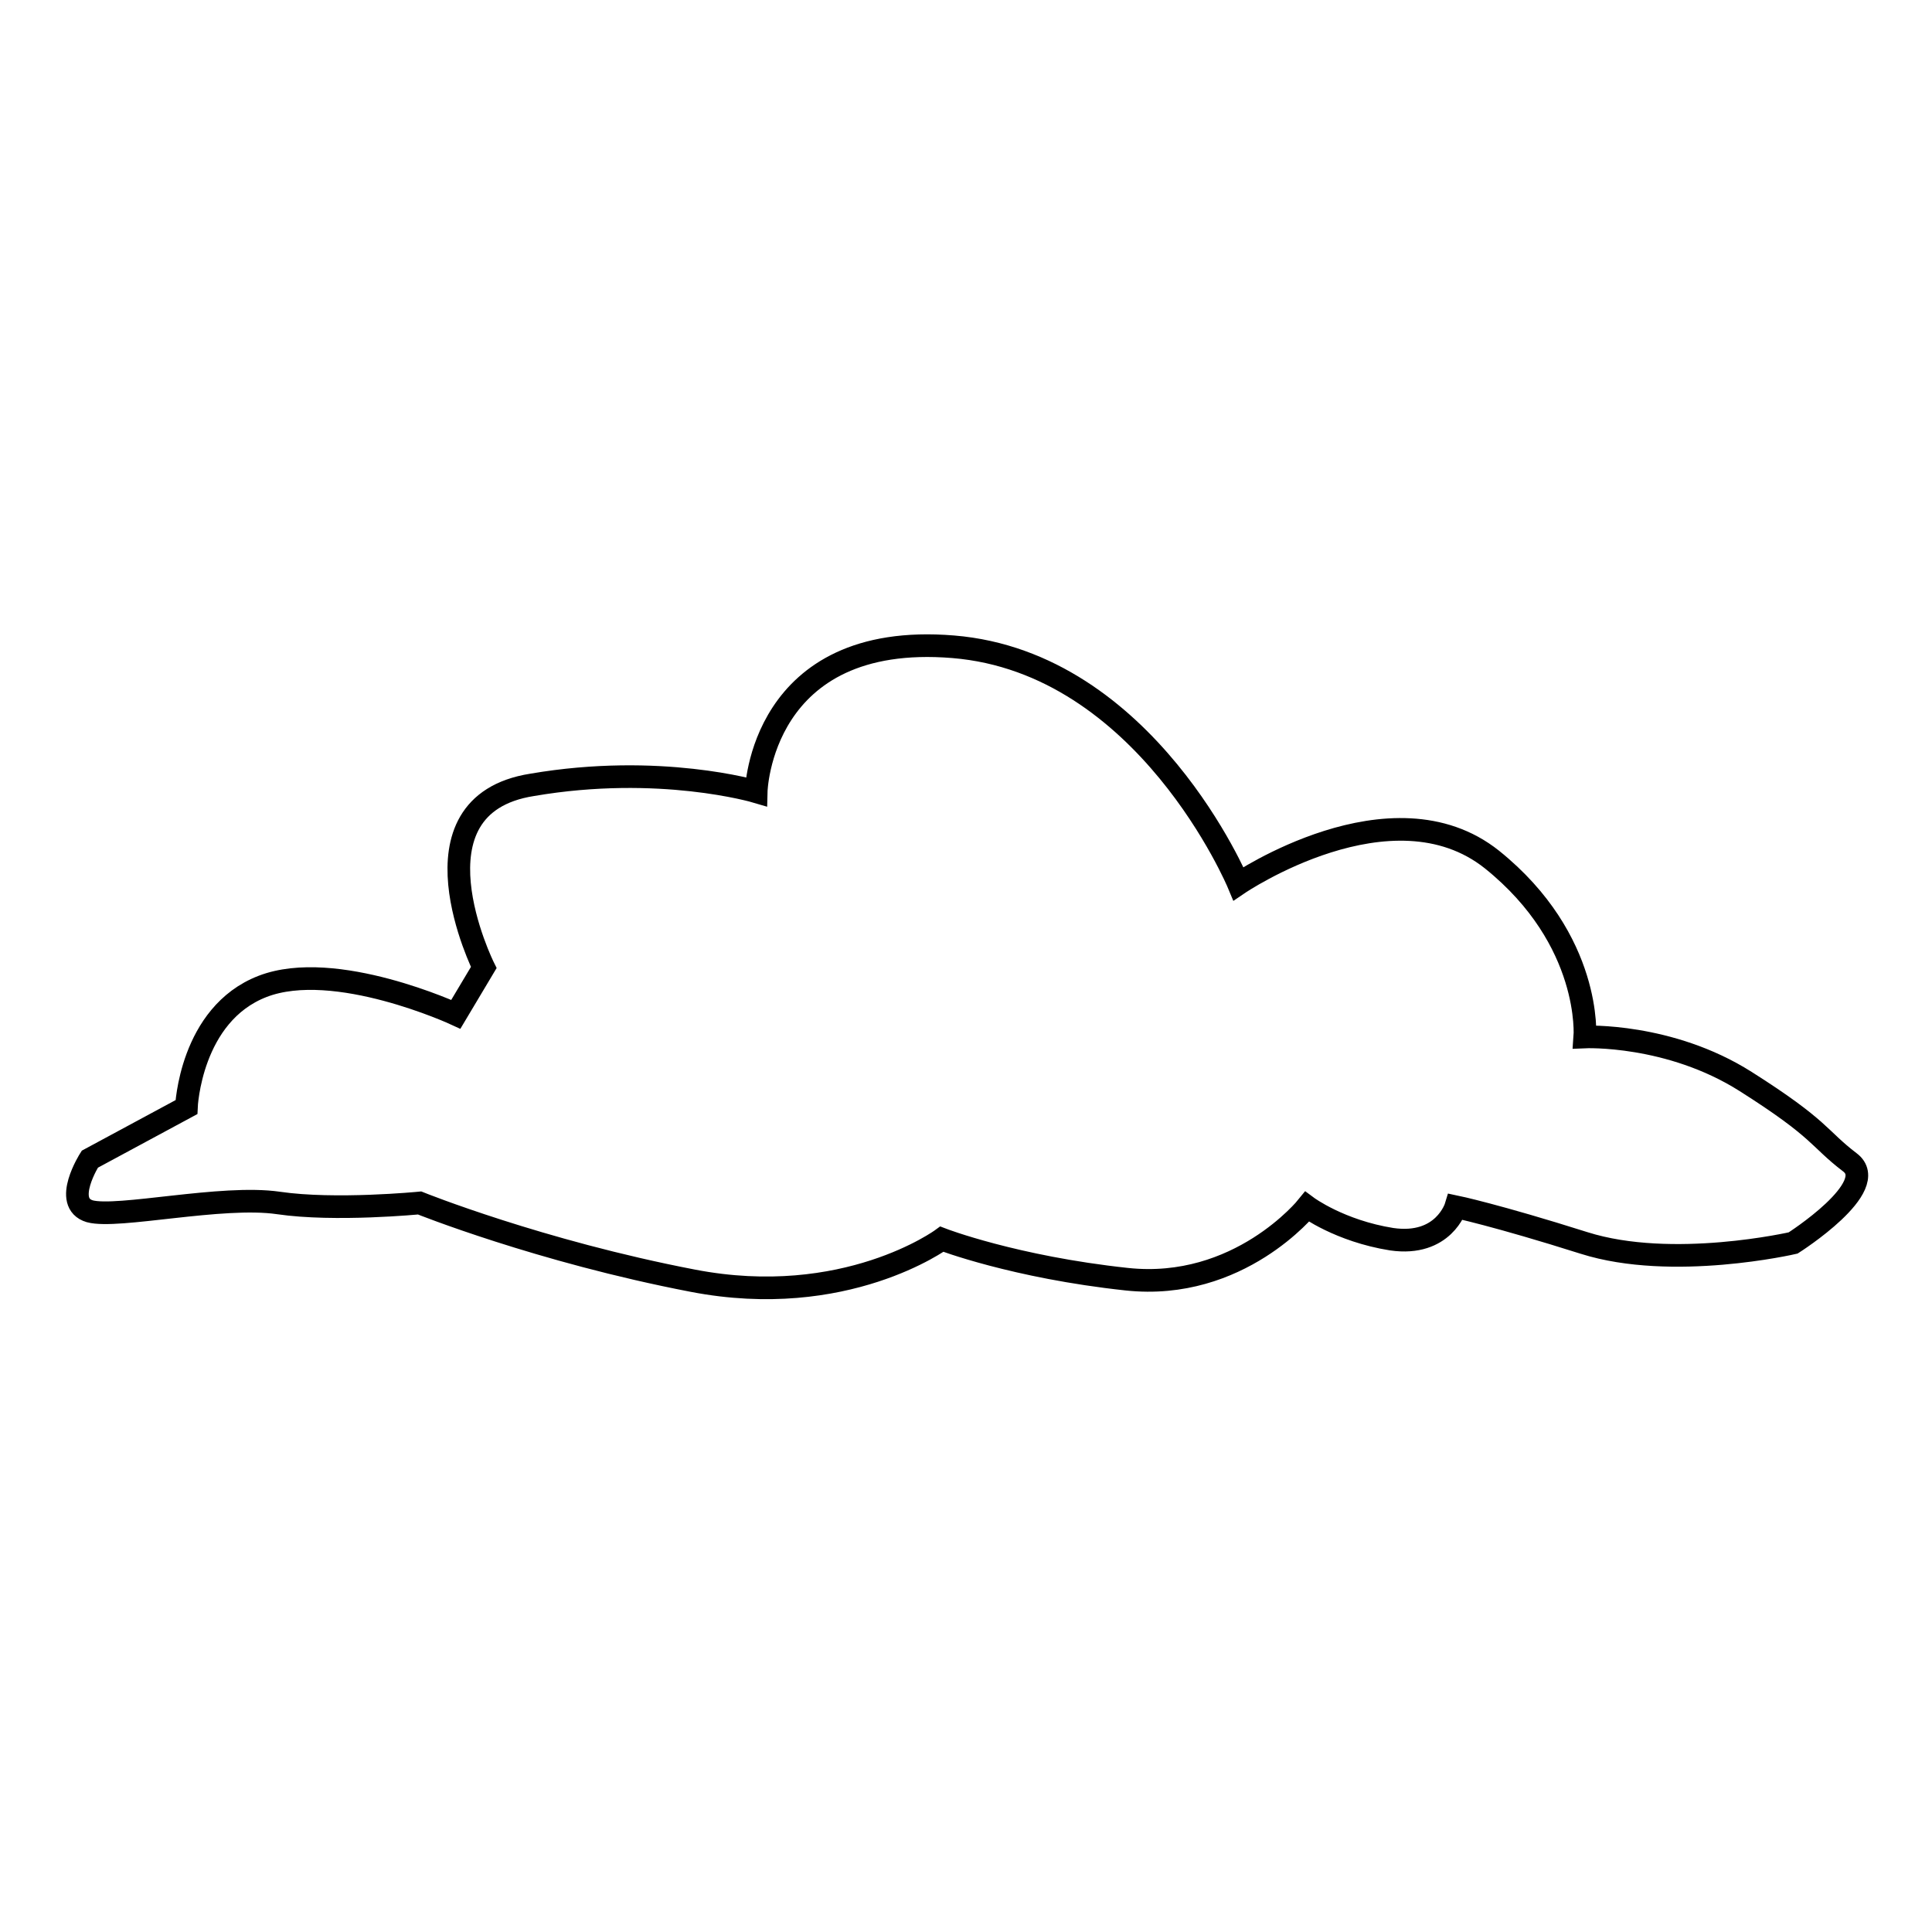<?xml version="1.0" encoding="utf-8"?>
<!-- Svg Vector Icons : http://www.onlinewebfonts.com/icon -->
<!DOCTYPE svg PUBLIC "-//W3C//DTD SVG 1.1//EN" "http://www.w3.org/Graphics/SVG/1.1/DTD/svg11.dtd">
<svg version="1.1" xmlns="http://www.w3.org/2000/svg" xmlns:xlink="http://www.w3.org/1999/xlink" x="0px" y="0px" viewBox="0 0 256 256" enable-background="new 0 0 256 256" xml:space="preserve">
<g><g><path stroke-width="3" fill-opacity="0" stroke="#000000"  d="M100.2,104.9c0,0,0.5-21.3,26.1-19.2c25.6,2.1,37.8,31.4,37.8,31.4s20.3-13.8,33.6-3.2c13.3,10.7,12.3,23.5,12.3,23.5s11.2-0.5,21.3,5.9c10.1,6.4,9.6,7.5,13.8,10.7c4.3,3.2-7.5,10.7-7.5,10.7s-16,3.7-27.7,0c-11.7-3.7-17-4.8-17-4.8s-1.6,5.3-8.5,4.3c-6.9-1.1-11.2-4.3-11.2-4.3s-9,11.2-23.9,9.6c-14.9-1.6-24.5-5.3-24.5-5.3s-12.8,9.4-33,5.5c-20.3-3.9-36.2-10.3-36.2-10.3s-11.2,1.1-18.7,0c-7.5-1.1-21.3,2.1-25,1.1c-3.7-1.1,0-6.9,0-6.9l12.8-6.9c0,0,0.5-12.3,10.1-16s25.6,3.7,25.6,3.7l3.7-6.2c0,0-10.7-21.5,6.4-24.2C87.4,101.1,100.2,104.9,100.2,104.9z"/></g></g>
</svg>